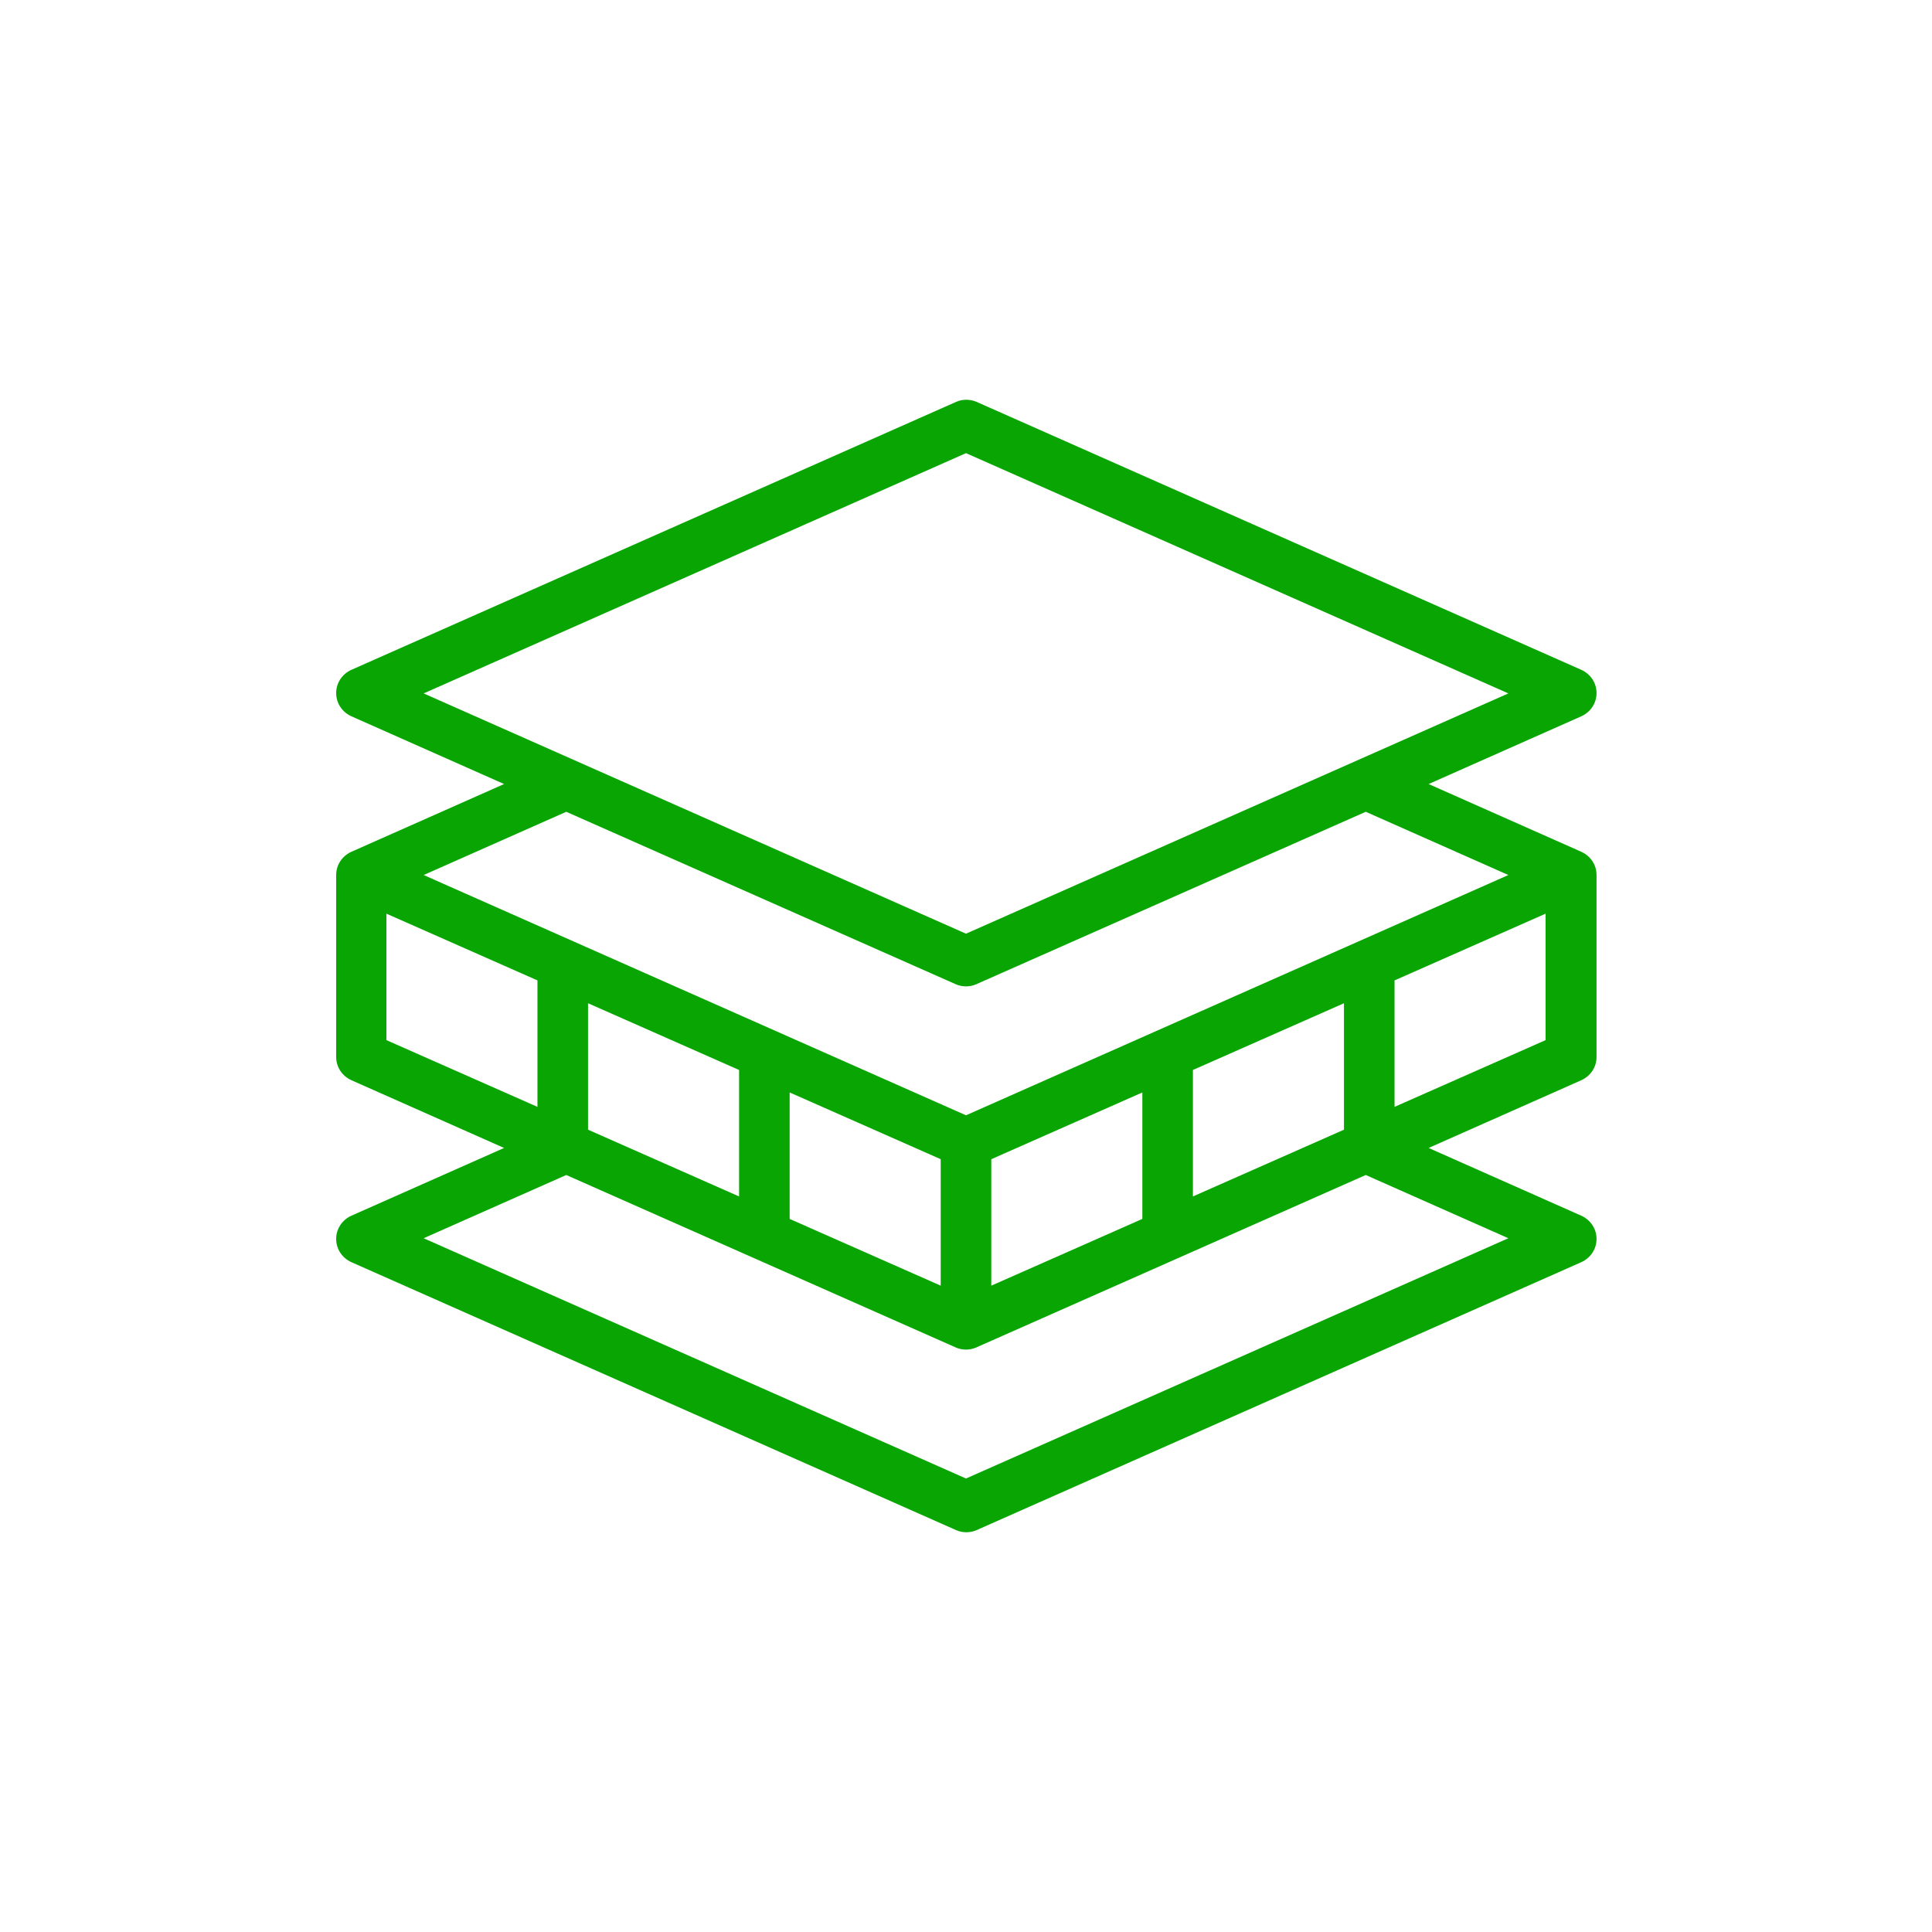 <svg width="55" height="55" viewBox="0 0 55 55" fill="none" xmlns="http://www.w3.org/2000/svg">
<g clip-path="url(#clip0_12_283)">
<path d="M45.02 24.25L40.67 22.32L45.02 20.39C45.28 20.27 45.45 20.02 45.45 19.73C45.45 19.44 45.28 19.19 45.02 19.07L27.8 11.44C27.61 11.36 27.4 11.36 27.22 11.44L10 19.07C9.74 19.19 9.57 19.44 9.57 19.73C9.57 20.02 9.74 20.27 10 20.39L14.35 22.32L10 24.25C9.74 24.37 9.57 24.62 9.57 24.91V30.09C9.57 30.38 9.74 30.63 10 30.75L14.35 32.68L10 34.61C9.74 34.73 9.57 34.98 9.57 35.27C9.57 35.56 9.74 35.81 10 35.93L27.22 43.56C27.31 43.6 27.41 43.62 27.51 43.62C27.61 43.62 27.71 43.6 27.8 43.56L45.02 35.93C45.28 35.81 45.45 35.56 45.45 35.27C45.45 34.98 45.28 34.73 45.02 34.61L40.67 32.68L45.02 30.75C45.28 30.63 45.45 30.38 45.45 30.09V24.91C45.45 24.62 45.28 24.37 45.02 24.25ZM27.5 12.9L42.94 19.74L27.5 26.58L12.06 19.74L27.5 12.9ZM16.12 23.11L27.21 28.02C27.3 28.06 27.4 28.08 27.5 28.08C27.6 28.08 27.7 28.06 27.79 28.02L38.88 23.11L42.94 24.91L27.5 31.75L12.06 24.91L16.12 23.11ZM16.74 32.16V28.56L21.04 30.46V34.06L16.74 32.16ZM22.48 31.1L26.78 33V36.6L22.48 34.7V31.1ZM28.22 33L32.52 31.1V34.7L28.22 36.6V33ZM33.96 30.46L38.26 28.56V32.16L33.96 34.06V30.46ZM11 26.01L15.3 27.91V31.51L11 29.61V26.01ZM27.5 42.09L12.06 35.25L16.12 33.45L27.21 38.36C27.3 38.4 27.4 38.42 27.5 38.42C27.6 38.42 27.7 38.4 27.79 38.36L38.88 33.45L42.94 35.25L27.5 42.09ZM39.7 31.51V27.91L44 26.01V29.61L39.7 31.51Z" fill="#09A603"/>
</g>
<defs>
<clipPath id="clip0_12_283">
<rect width="55" height="55" fill="white"/>
</clipPath>
</defs>
</svg>
